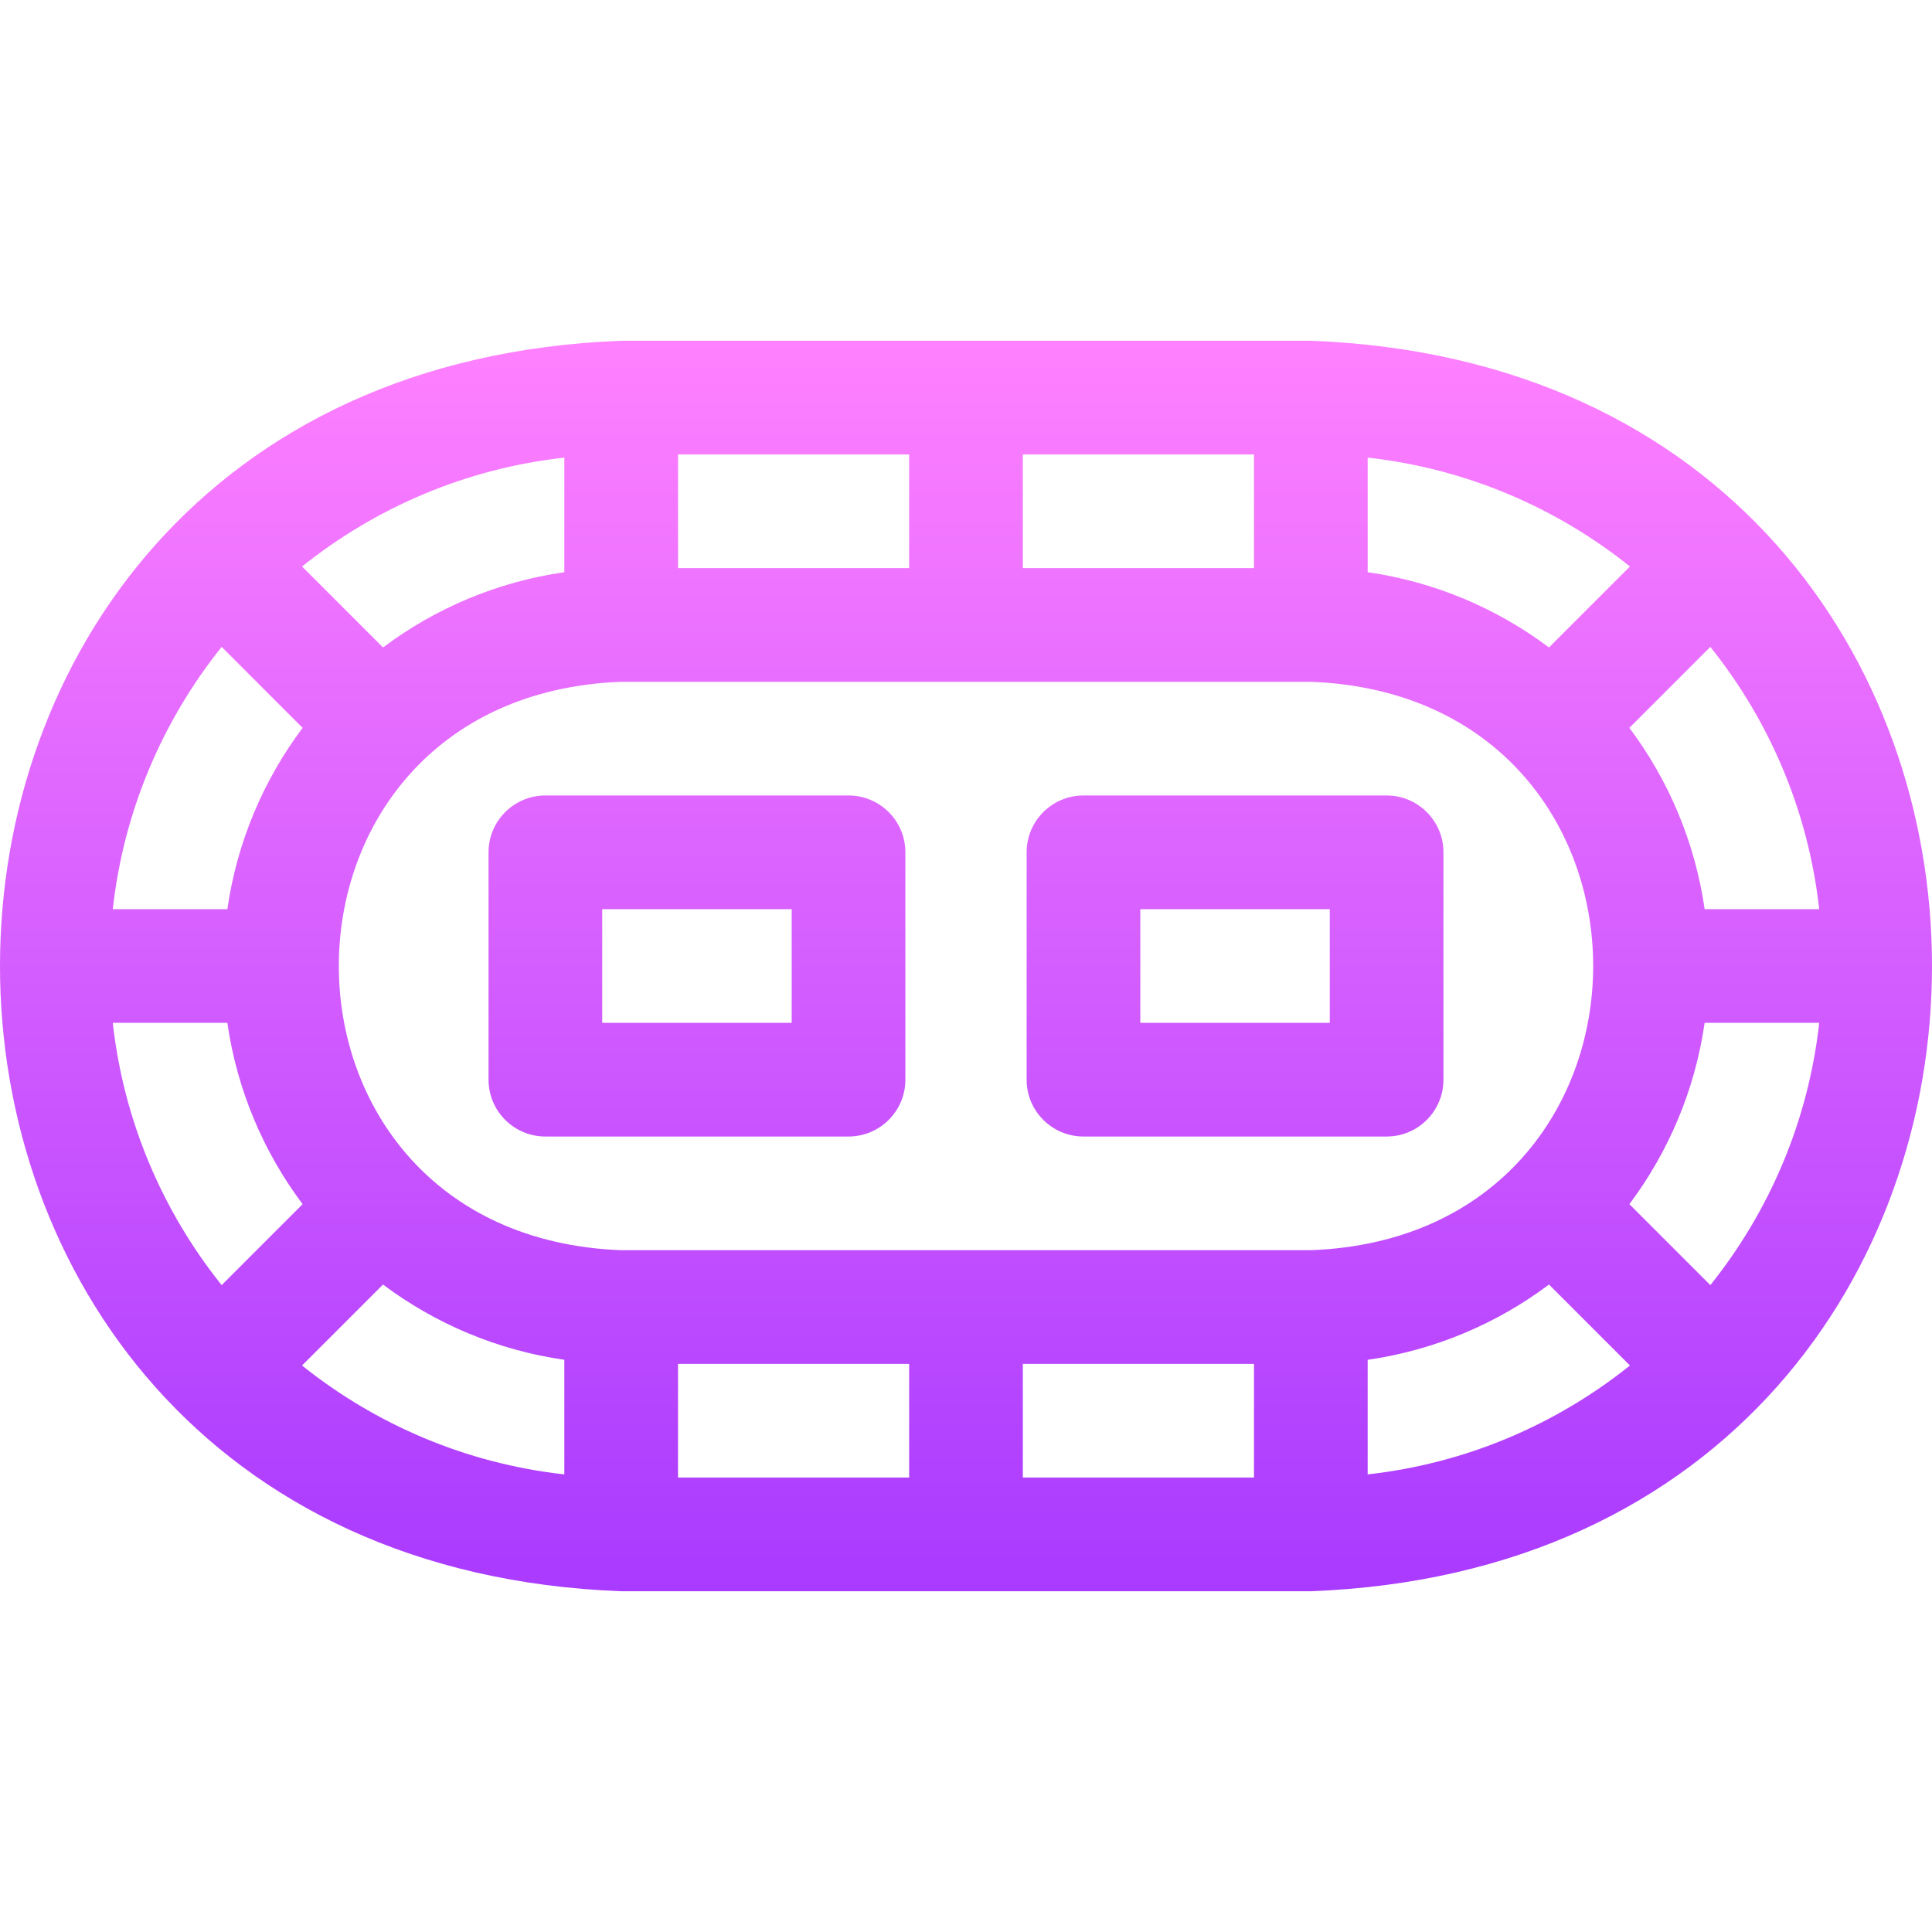 <svg id="Layer_1" enable-background="new 0 0 509.85 509.85" height="512" viewBox="0 0 509.85 509.85" width="512" xmlns="http://www.w3.org/2000/svg" xmlns:xlink="http://www.w3.org/1999/xlink"><linearGradient id="SVGID_1_" gradientUnits="userSpaceOnUse" x1="254.925" x2="254.925" y1="419.925" y2="89.925"><stop offset="0" stop-color="#a93aff"/><stop offset="1" stop-color="#ff81ff"/></linearGradient><path d="m345.925 89.925h-182c-218.65 8.321-218.483 321.757 0 330h182c218.65-8.321 218.484-321.757 0-330zm0 240h-182c-99.386-3.783-99.311-146.253 0-150h182c99.386 3.783 99.311 146.253 0 150zm62.849-159.062c-13.743-10.301-30.086-17.31-47.849-19.862v-30.238c26 2.888 49.792 13.186 69.216 28.733zm-77.849-20.938h-61v-30h61zm-91 0h-61v-30h61zm-91 1.076c-17.763 2.552-34.106 9.56-47.849 19.862l-21.367-21.367c19.424-15.547 43.216-25.846 69.216-28.733zm-69.062 41.075c-10.301 13.743-17.31 30.086-19.862 47.849h-30.238c2.888-26 13.186-49.792 28.733-69.216zm-19.862 77.849c2.552 17.763 9.56 34.106 19.862 47.849l-21.367 21.367c-15.547-19.424-25.846-43.216-28.733-69.216zm41.075 69.062c13.743 10.301 30.086 17.31 47.849 19.862v30.238c-26-2.888-49.792-13.186-69.216-28.733zm77.849 20.938h61v30h-61zm91 0h61v30h-61zm91-1.076c17.763-2.552 34.106-9.56 47.849-19.862l21.367 21.367c-19.424 15.547-43.216 25.846-69.216 28.733zm69.062-41.075c10.301-13.743 17.31-30.086 19.862-47.849h30.238c-2.888 26-13.186 49.792-28.733 69.216zm19.862-77.849c-2.552-17.763-9.56-34.106-19.862-47.849l21.367-21.367c15.547 19.424 25.846 43.216 28.733 69.216zm-83.924-30h-80c-8.284 0-15 6.716-15 15v60c0 8.284 6.716 15 15 15h80c8.284 0 15-6.716 15-15v-60c0-8.284-6.716-15-15-15zm-15 60h-50v-30h50zm-127-60h-80c-8.284 0-15 6.716-15 15v60c0 8.284 6.716 15 15 15h80c8.284 0 15-6.716 15-15v-60c0-8.284-6.716-15-15-15zm-15 60h-50v-30h50z" fill="url(#SVGID_1_)"/></svg>